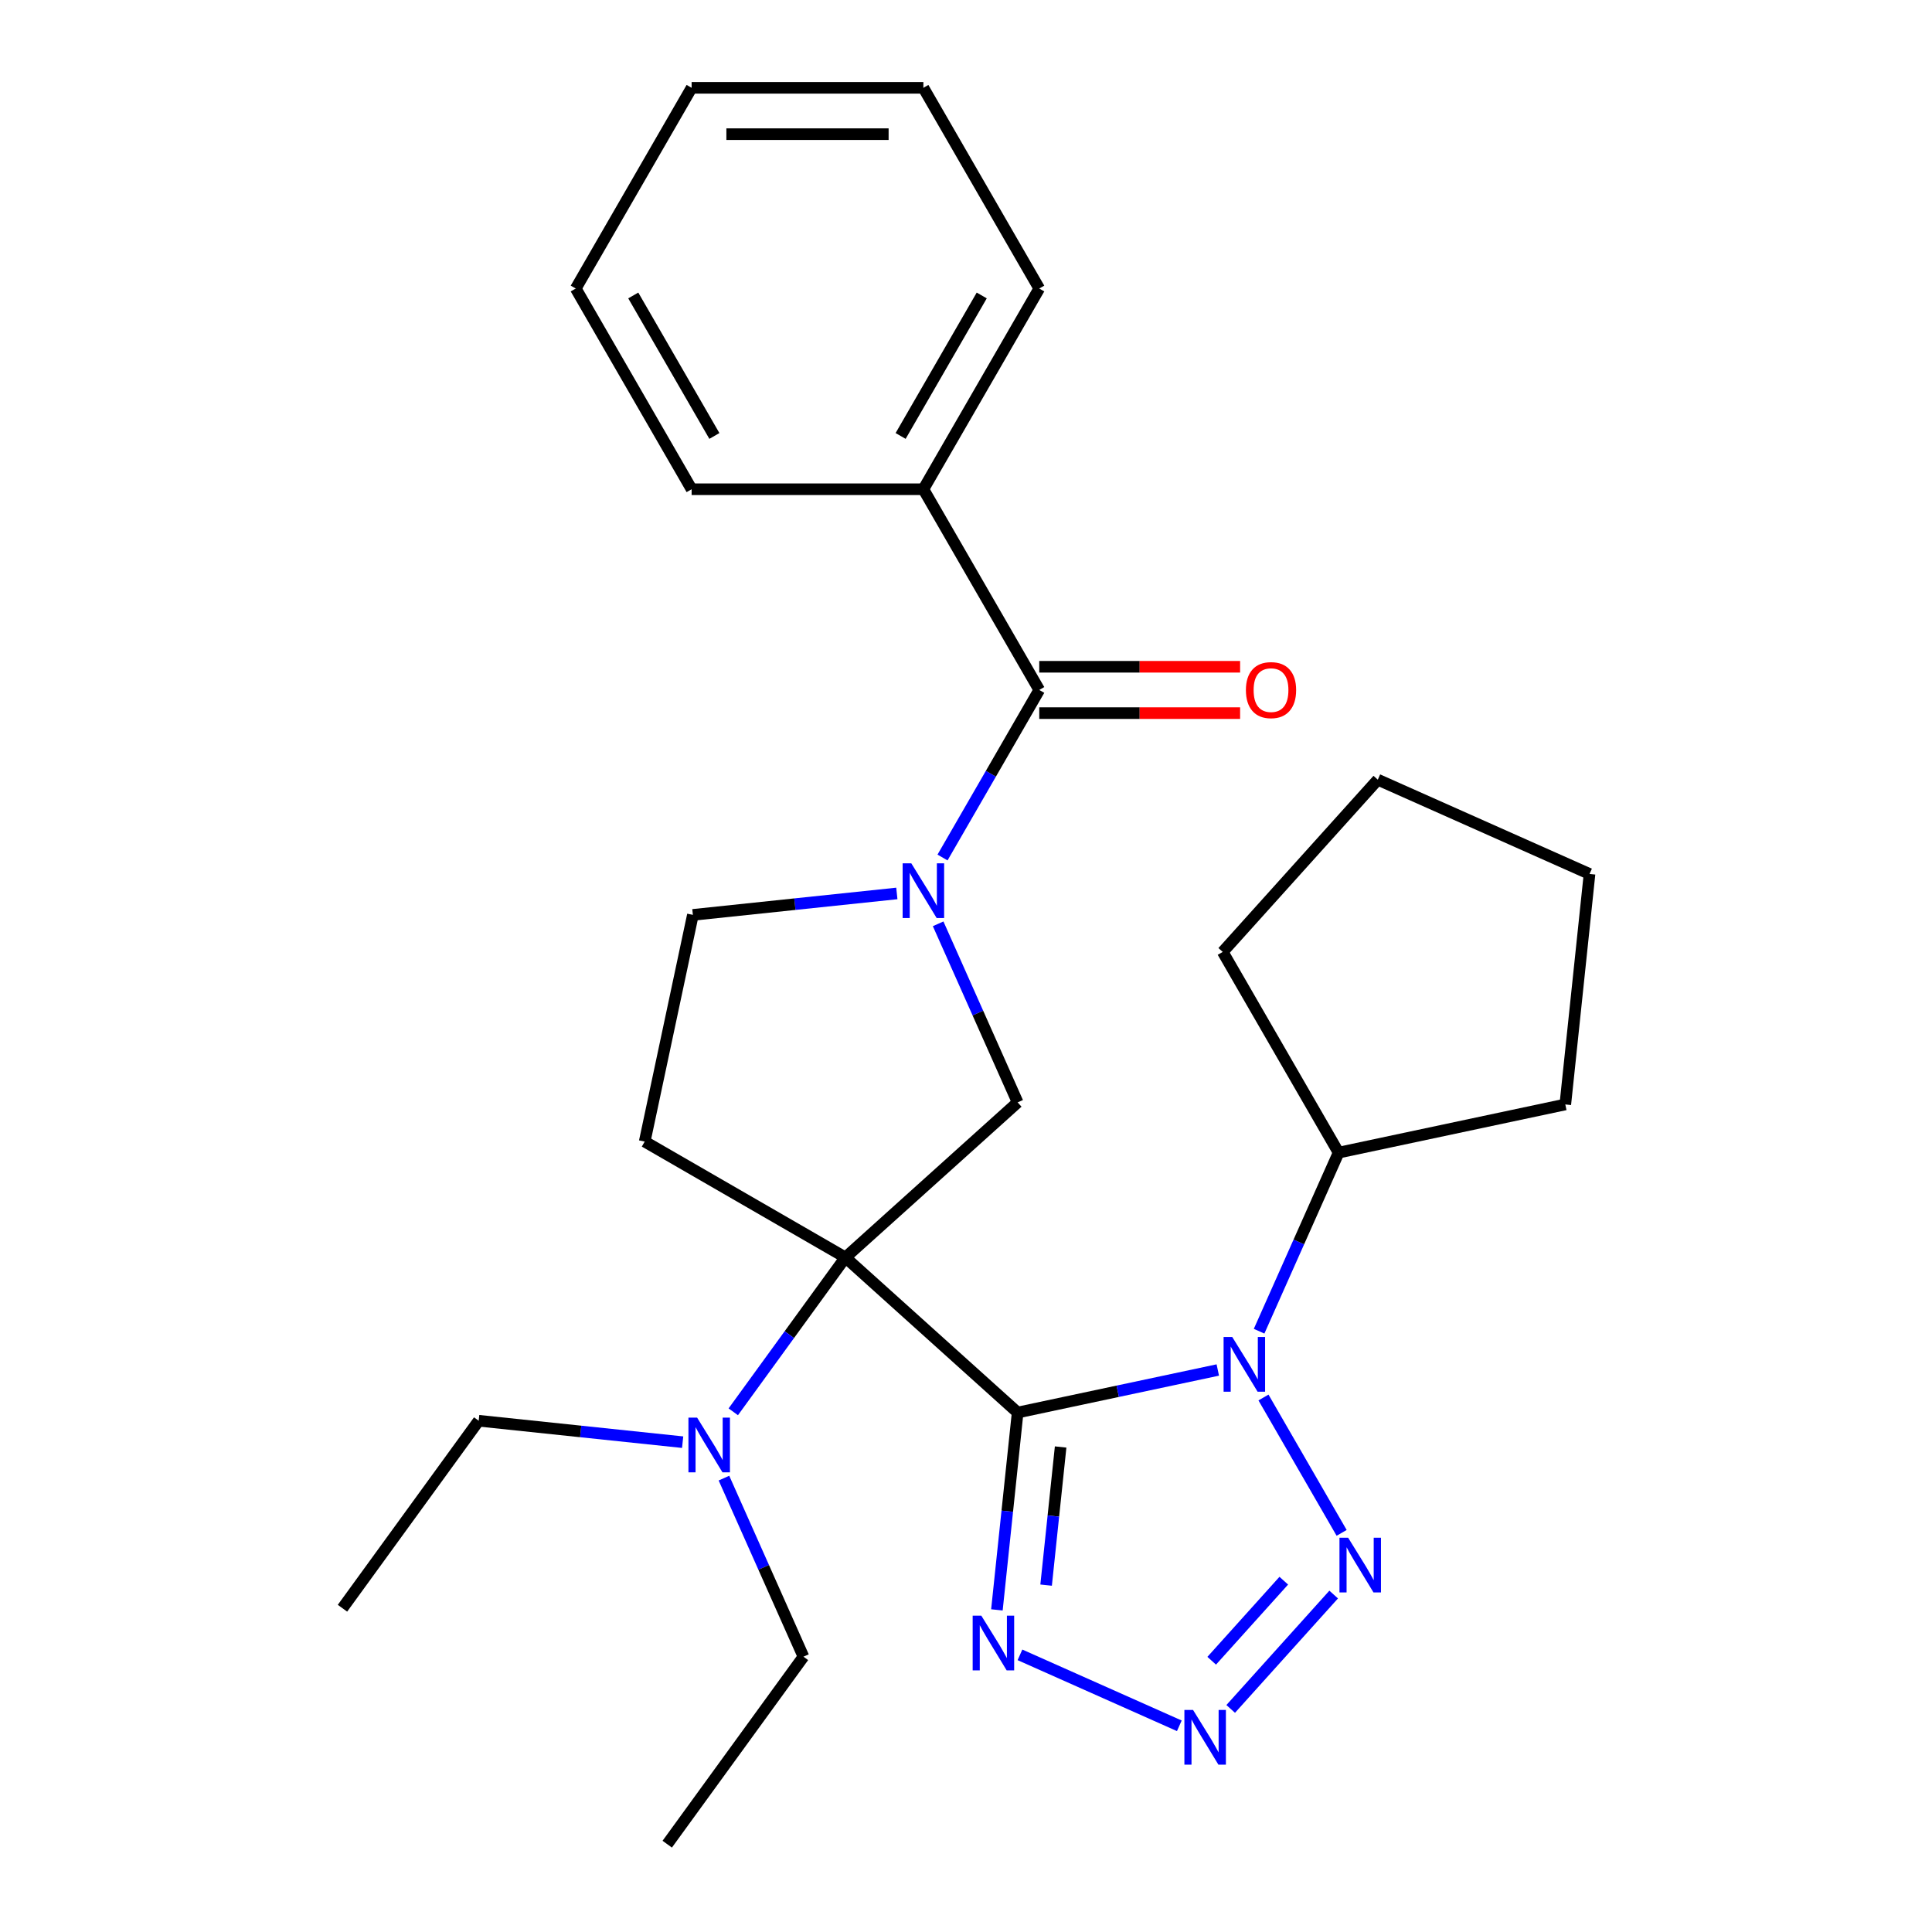<?xml version='1.0' encoding='iso-8859-1'?>
<svg version='1.1' baseProfile='full'
              xmlns='http://www.w3.org/2000/svg'
                      xmlns:rdkit='http://www.rdkit.org/xml'
                      xmlns:xlink='http://www.w3.org/1999/xlink'
                  xml:space='preserve'
width='1000px' height='1000px' viewBox='0 0 1000 1000'>
<!-- END OF HEADER -->
<rect style='opacity:1.0;fill:#FFFFFF;stroke:none' width='1000' height='1000' x='0' y='0'> </rect>
<path class='bond-0' d='M 526.731,731.128 L 437.585,650.86' style='fill:none;fill-rule:evenodd;stroke:#000000;stroke-width:6px;stroke-linecap:butt;stroke-linejoin:miter;stroke-opacity:1' />
<path class='bond-1' d='M 526.731,731.128 L 578.531,720.118' style='fill:none;fill-rule:evenodd;stroke:#000000;stroke-width:6px;stroke-linecap:butt;stroke-linejoin:miter;stroke-opacity:1' />
<path class='bond-1' d='M 578.531,720.118 L 630.33,709.108' style='fill:none;fill-rule:evenodd;stroke:#0000FF;stroke-width:6px;stroke-linecap:butt;stroke-linejoin:miter;stroke-opacity:1' />
<path class='bond-2' d='M 526.731,731.128 L 521.364,782.2' style='fill:none;fill-rule:evenodd;stroke:#000000;stroke-width:6px;stroke-linecap:butt;stroke-linejoin:miter;stroke-opacity:1' />
<path class='bond-2' d='M 521.364,782.2 L 515.996,833.271' style='fill:none;fill-rule:evenodd;stroke:#0000FF;stroke-width:6px;stroke-linecap:butt;stroke-linejoin:miter;stroke-opacity:1' />
<path class='bond-2' d='M 548.981,748.957 L 545.224,784.707' style='fill:none;fill-rule:evenodd;stroke:#000000;stroke-width:6px;stroke-linecap:butt;stroke-linejoin:miter;stroke-opacity:1' />
<path class='bond-2' d='M 545.224,784.707 L 541.466,820.457' style='fill:none;fill-rule:evenodd;stroke:#0000FF;stroke-width:6px;stroke-linecap:butt;stroke-linejoin:miter;stroke-opacity:1' />
<path class='bond-6' d='M 437.585,650.86 L 526.731,570.592' style='fill:none;fill-rule:evenodd;stroke:#000000;stroke-width:6px;stroke-linecap:butt;stroke-linejoin:miter;stroke-opacity:1' />
<path class='bond-8' d='M 437.585,650.86 L 333.697,590.881' style='fill:none;fill-rule:evenodd;stroke:#000000;stroke-width:6px;stroke-linecap:butt;stroke-linejoin:miter;stroke-opacity:1' />
<path class='bond-9' d='M 437.585,650.86 L 408.563,690.805' style='fill:none;fill-rule:evenodd;stroke:#000000;stroke-width:6px;stroke-linecap:butt;stroke-linejoin:miter;stroke-opacity:1' />
<path class='bond-9' d='M 408.563,690.805 L 379.541,730.75' style='fill:none;fill-rule:evenodd;stroke:#0000FF;stroke-width:6px;stroke-linecap:butt;stroke-linejoin:miter;stroke-opacity:1' />
<path class='bond-3' d='M 653.976,723.346 L 694.428,793.411' style='fill:none;fill-rule:evenodd;stroke:#0000FF;stroke-width:6px;stroke-linecap:butt;stroke-linejoin:miter;stroke-opacity:1' />
<path class='bond-11' d='M 651.709,689.028 L 672.285,642.814' style='fill:none;fill-rule:evenodd;stroke:#0000FF;stroke-width:6px;stroke-linecap:butt;stroke-linejoin:miter;stroke-opacity:1' />
<path class='bond-11' d='M 672.285,642.814 L 692.861,596.6' style='fill:none;fill-rule:evenodd;stroke:#000000;stroke-width:6px;stroke-linecap:butt;stroke-linejoin:miter;stroke-opacity:1' />
<path class='bond-4' d='M 527.931,856.547 L 610.417,893.272' style='fill:none;fill-rule:evenodd;stroke:#0000FF;stroke-width:6px;stroke-linecap:butt;stroke-linejoin:miter;stroke-opacity:1' />
<path class='bond-27' d='M 690.309,825.333 L 637.006,884.533' style='fill:none;fill-rule:evenodd;stroke:#0000FF;stroke-width:6px;stroke-linecap:butt;stroke-linejoin:miter;stroke-opacity:1' />
<path class='bond-27' d='M 664.484,818.16 L 627.172,859.599' style='fill:none;fill-rule:evenodd;stroke:#0000FF;stroke-width:6px;stroke-linecap:butt;stroke-linejoin:miter;stroke-opacity:1' />
<path class='bond-5' d='M 485.579,478.163 L 506.155,524.378' style='fill:none;fill-rule:evenodd;stroke:#0000FF;stroke-width:6px;stroke-linecap:butt;stroke-linejoin:miter;stroke-opacity:1' />
<path class='bond-5' d='M 506.155,524.378 L 526.731,570.592' style='fill:none;fill-rule:evenodd;stroke:#000000;stroke-width:6px;stroke-linecap:butt;stroke-linejoin:miter;stroke-opacity:1' />
<path class='bond-7' d='M 487.847,443.845 L 512.883,400.481' style='fill:none;fill-rule:evenodd;stroke:#0000FF;stroke-width:6px;stroke-linecap:butt;stroke-linejoin:miter;stroke-opacity:1' />
<path class='bond-7' d='M 512.883,400.481 L 537.919,357.117' style='fill:none;fill-rule:evenodd;stroke:#000000;stroke-width:6px;stroke-linecap:butt;stroke-linejoin:miter;stroke-opacity:1' />
<path class='bond-28' d='M 464.201,462.448 L 411.419,467.996' style='fill:none;fill-rule:evenodd;stroke:#0000FF;stroke-width:6px;stroke-linecap:butt;stroke-linejoin:miter;stroke-opacity:1' />
<path class='bond-28' d='M 411.419,467.996 L 358.638,473.543' style='fill:none;fill-rule:evenodd;stroke:#000000;stroke-width:6px;stroke-linecap:butt;stroke-linejoin:miter;stroke-opacity:1' />
<path class='bond-12' d='M 537.919,369.113 L 589.899,369.113' style='fill:none;fill-rule:evenodd;stroke:#000000;stroke-width:6px;stroke-linecap:butt;stroke-linejoin:miter;stroke-opacity:1' />
<path class='bond-12' d='M 589.899,369.113 L 641.879,369.113' style='fill:none;fill-rule:evenodd;stroke:#FF0000;stroke-width:6px;stroke-linecap:butt;stroke-linejoin:miter;stroke-opacity:1' />
<path class='bond-12' d='M 537.919,345.121 L 589.899,345.121' style='fill:none;fill-rule:evenodd;stroke:#000000;stroke-width:6px;stroke-linecap:butt;stroke-linejoin:miter;stroke-opacity:1' />
<path class='bond-12' d='M 589.899,345.121 L 641.879,345.121' style='fill:none;fill-rule:evenodd;stroke:#FF0000;stroke-width:6px;stroke-linecap:butt;stroke-linejoin:miter;stroke-opacity:1' />
<path class='bond-13' d='M 537.919,357.117 L 477.94,253.229' style='fill:none;fill-rule:evenodd;stroke:#000000;stroke-width:6px;stroke-linecap:butt;stroke-linejoin:miter;stroke-opacity:1' />
<path class='bond-10' d='M 333.697,590.881 L 358.638,473.543' style='fill:none;fill-rule:evenodd;stroke:#000000;stroke-width:6px;stroke-linecap:butt;stroke-linejoin:miter;stroke-opacity:1' />
<path class='bond-14' d='M 353.336,746.465 L 300.554,740.917' style='fill:none;fill-rule:evenodd;stroke:#0000FF;stroke-width:6px;stroke-linecap:butt;stroke-linejoin:miter;stroke-opacity:1' />
<path class='bond-14' d='M 300.554,740.917 L 247.773,735.37' style='fill:none;fill-rule:evenodd;stroke:#000000;stroke-width:6px;stroke-linecap:butt;stroke-linejoin:miter;stroke-opacity:1' />
<path class='bond-15' d='M 374.714,765.068 L 395.29,811.282' style='fill:none;fill-rule:evenodd;stroke:#0000FF;stroke-width:6px;stroke-linecap:butt;stroke-linejoin:miter;stroke-opacity:1' />
<path class='bond-15' d='M 395.29,811.282 L 415.866,857.497' style='fill:none;fill-rule:evenodd;stroke:#000000;stroke-width:6px;stroke-linecap:butt;stroke-linejoin:miter;stroke-opacity:1' />
<path class='bond-18' d='M 692.861,596.6 L 810.198,571.659' style='fill:none;fill-rule:evenodd;stroke:#000000;stroke-width:6px;stroke-linecap:butt;stroke-linejoin:miter;stroke-opacity:1' />
<path class='bond-19' d='M 692.861,596.6 L 632.881,492.712' style='fill:none;fill-rule:evenodd;stroke:#000000;stroke-width:6px;stroke-linecap:butt;stroke-linejoin:miter;stroke-opacity:1' />
<path class='bond-16' d='M 477.94,253.229 L 537.919,149.342' style='fill:none;fill-rule:evenodd;stroke:#000000;stroke-width:6px;stroke-linecap:butt;stroke-linejoin:miter;stroke-opacity:1' />
<path class='bond-16' d='M 466.159,225.65 L 508.145,152.929' style='fill:none;fill-rule:evenodd;stroke:#000000;stroke-width:6px;stroke-linecap:butt;stroke-linejoin:miter;stroke-opacity:1' />
<path class='bond-17' d='M 477.94,253.229 L 357.981,253.229' style='fill:none;fill-rule:evenodd;stroke:#000000;stroke-width:6px;stroke-linecap:butt;stroke-linejoin:miter;stroke-opacity:1' />
<path class='bond-20' d='M 247.773,735.37 L 177.263,832.418' style='fill:none;fill-rule:evenodd;stroke:#000000;stroke-width:6px;stroke-linecap:butt;stroke-linejoin:miter;stroke-opacity:1' />
<path class='bond-21' d='M 415.866,857.497 L 345.356,954.545' style='fill:none;fill-rule:evenodd;stroke:#000000;stroke-width:6px;stroke-linecap:butt;stroke-linejoin:miter;stroke-opacity:1' />
<path class='bond-23' d='M 537.919,149.342 L 477.94,45.455' style='fill:none;fill-rule:evenodd;stroke:#000000;stroke-width:6px;stroke-linecap:butt;stroke-linejoin:miter;stroke-opacity:1' />
<path class='bond-22' d='M 357.981,253.229 L 298.002,149.342' style='fill:none;fill-rule:evenodd;stroke:#000000;stroke-width:6px;stroke-linecap:butt;stroke-linejoin:miter;stroke-opacity:1' />
<path class='bond-22' d='M 369.762,225.65 L 327.776,152.929' style='fill:none;fill-rule:evenodd;stroke:#000000;stroke-width:6px;stroke-linecap:butt;stroke-linejoin:miter;stroke-opacity:1' />
<path class='bond-25' d='M 810.198,571.659 L 822.737,452.357' style='fill:none;fill-rule:evenodd;stroke:#000000;stroke-width:6px;stroke-linecap:butt;stroke-linejoin:miter;stroke-opacity:1' />
<path class='bond-24' d='M 632.881,492.712 L 713.149,403.565' style='fill:none;fill-rule:evenodd;stroke:#000000;stroke-width:6px;stroke-linecap:butt;stroke-linejoin:miter;stroke-opacity:1' />
<path class='bond-26' d='M 298.002,149.342 L 357.981,45.455' style='fill:none;fill-rule:evenodd;stroke:#000000;stroke-width:6px;stroke-linecap:butt;stroke-linejoin:miter;stroke-opacity:1' />
<path class='bond-30' d='M 477.94,45.455 L 357.981,45.455' style='fill:none;fill-rule:evenodd;stroke:#000000;stroke-width:6px;stroke-linecap:butt;stroke-linejoin:miter;stroke-opacity:1' />
<path class='bond-30' d='M 459.946,69.446 L 375.975,69.446' style='fill:none;fill-rule:evenodd;stroke:#000000;stroke-width:6px;stroke-linecap:butt;stroke-linejoin:miter;stroke-opacity:1' />
<path class='bond-29' d='M 713.149,403.565 L 822.737,452.357' style='fill:none;fill-rule:evenodd;stroke:#000000;stroke-width:6px;stroke-linecap:butt;stroke-linejoin:miter;stroke-opacity:1' />
<path  class='atom-2' d='M 637.809 692.027
L 647.089 707.027
Q 648.009 708.507, 649.489 711.187
Q 650.969 713.867, 651.049 714.027
L 651.049 692.027
L 654.809 692.027
L 654.809 720.347
L 650.929 720.347
L 640.969 703.947
Q 639.809 702.027, 638.569 699.827
Q 637.369 697.627, 637.009 696.947
L 637.009 720.347
L 633.329 720.347
L 633.329 692.027
L 637.809 692.027
' fill='#0000FF'/>
<path  class='atom-3' d='M 507.932 836.27
L 517.212 851.27
Q 518.132 852.75, 519.612 855.43
Q 521.092 858.11, 521.172 858.27
L 521.172 836.27
L 524.932 836.27
L 524.932 864.59
L 521.052 864.59
L 511.092 848.19
Q 509.932 846.27, 508.692 844.07
Q 507.492 841.87, 507.132 841.19
L 507.132 864.59
L 503.452 864.59
L 503.452 836.27
L 507.932 836.27
' fill='#0000FF'/>
<path  class='atom-4' d='M 697.788 795.915
L 707.068 810.915
Q 707.988 812.395, 709.468 815.075
Q 710.948 817.755, 711.028 817.915
L 711.028 795.915
L 714.788 795.915
L 714.788 824.235
L 710.908 824.235
L 700.948 807.835
Q 699.788 805.915, 698.548 803.715
Q 697.348 801.515, 696.988 800.835
L 696.988 824.235
L 693.308 824.235
L 693.308 795.915
L 697.788 795.915
' fill='#0000FF'/>
<path  class='atom-5' d='M 617.52 885.062
L 626.8 900.062
Q 627.72 901.542, 629.2 904.222
Q 630.68 906.902, 630.76 907.062
L 630.76 885.062
L 634.52 885.062
L 634.52 913.382
L 630.64 913.382
L 620.68 896.982
Q 619.52 895.062, 618.28 892.862
Q 617.08 890.662, 616.72 889.982
L 616.72 913.382
L 613.04 913.382
L 613.04 885.062
L 617.52 885.062
' fill='#0000FF'/>
<path  class='atom-6' d='M 471.68 446.844
L 480.96 461.844
Q 481.88 463.324, 483.36 466.004
Q 484.84 468.684, 484.92 468.844
L 484.92 446.844
L 488.68 446.844
L 488.68 475.164
L 484.8 475.164
L 474.84 458.764
Q 473.68 456.844, 472.44 454.644
Q 471.24 452.444, 470.88 451.764
L 470.88 475.164
L 467.2 475.164
L 467.2 446.844
L 471.68 446.844
' fill='#0000FF'/>
<path  class='atom-10' d='M 360.815 733.749
L 370.095 748.749
Q 371.015 750.229, 372.495 752.909
Q 373.975 755.589, 374.055 755.749
L 374.055 733.749
L 377.815 733.749
L 377.815 762.069
L 373.935 762.069
L 363.975 745.669
Q 362.815 743.749, 361.575 741.549
Q 360.375 739.349, 360.015 738.669
L 360.015 762.069
L 356.335 762.069
L 356.335 733.749
L 360.815 733.749
' fill='#0000FF'/>
<path  class='atom-13' d='M 644.878 357.197
Q 644.878 350.397, 648.238 346.597
Q 651.598 342.797, 657.878 342.797
Q 664.158 342.797, 667.518 346.597
Q 670.878 350.397, 670.878 357.197
Q 670.878 364.077, 667.478 367.997
Q 664.078 371.877, 657.878 371.877
Q 651.638 371.877, 648.238 367.997
Q 644.878 364.117, 644.878 357.197
M 657.878 368.677
Q 662.198 368.677, 664.518 365.797
Q 666.878 362.877, 666.878 357.197
Q 666.878 351.637, 664.518 348.837
Q 662.198 345.997, 657.878 345.997
Q 653.558 345.997, 651.198 348.797
Q 648.878 351.597, 648.878 357.197
Q 648.878 362.917, 651.198 365.797
Q 653.558 368.677, 657.878 368.677
' fill='#FF0000'/>
</svg>
